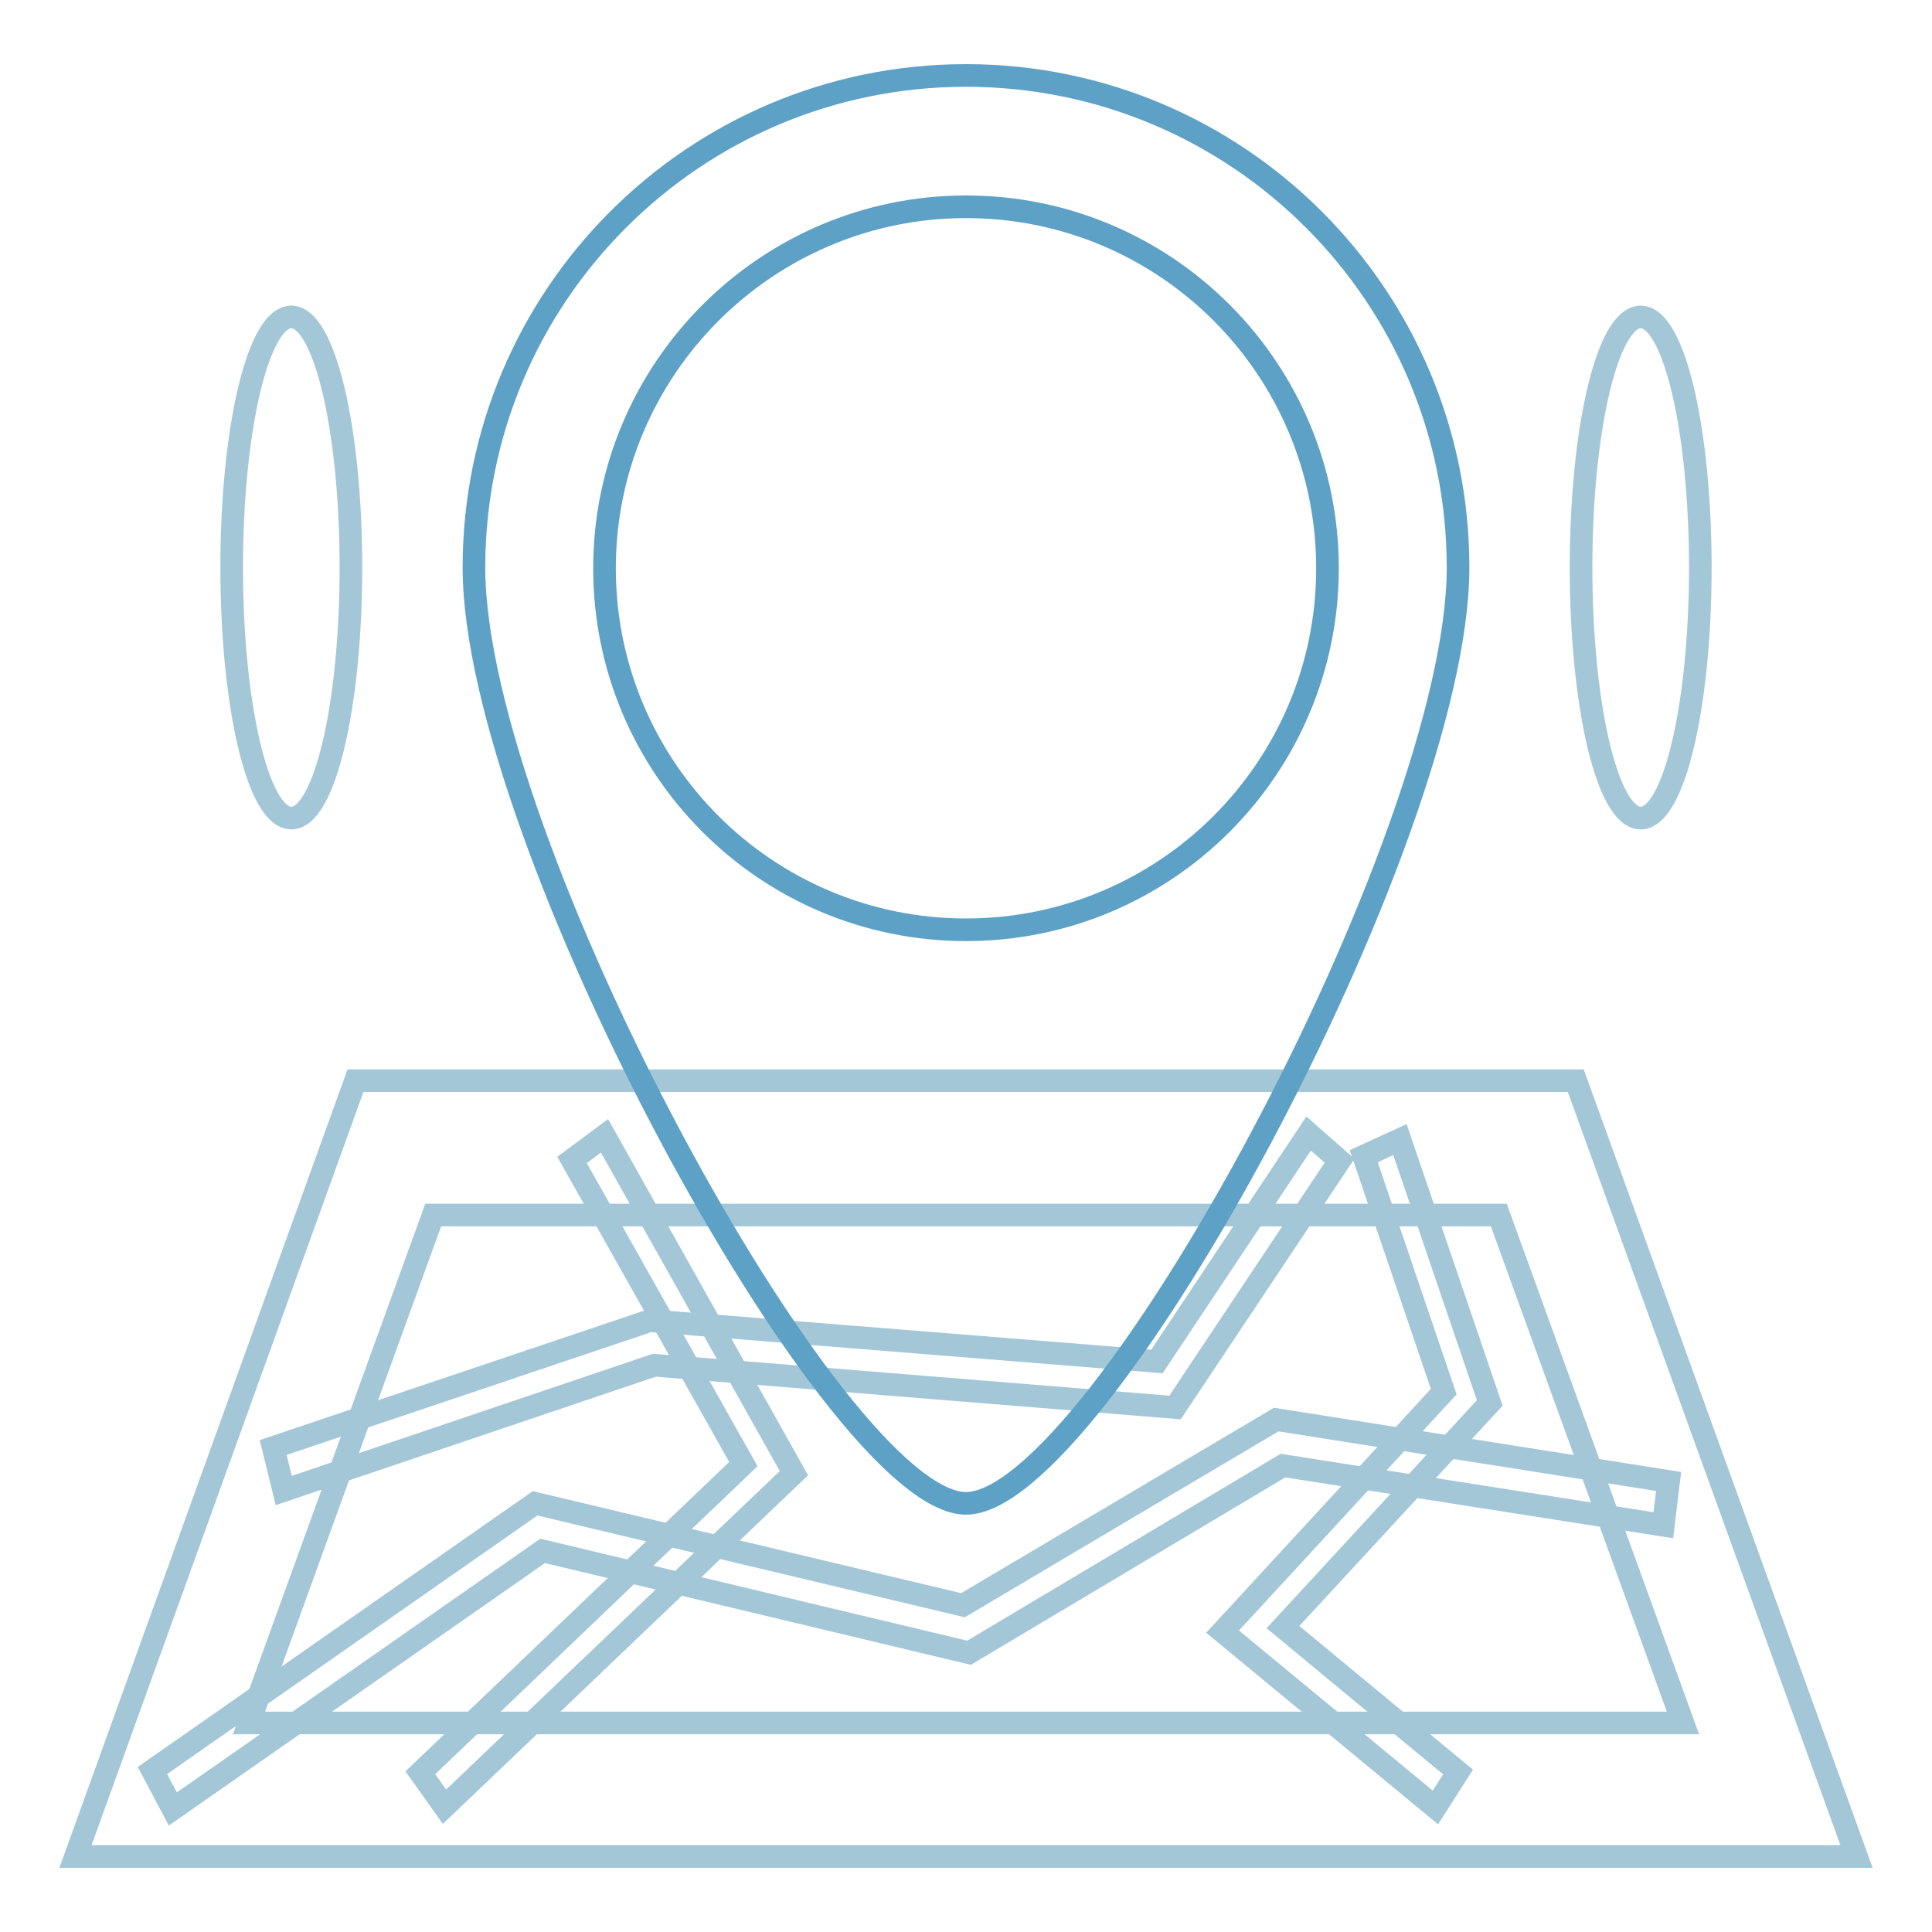 <?xml version="1.0" encoding="utf-8"?>
<!-- Svg Vector Icons : http://www.onlinewebfonts.com/icon -->
<!DOCTYPE svg PUBLIC "-//W3C//DTD SVG 1.1//EN" "http://www.w3.org/Graphics/SVG/1.1/DTD/svg11.dtd">
<svg version="1.1" xmlns="http://www.w3.org/2000/svg" xmlns:xlink="http://www.w3.org/1999/xlink" x="0px" y="0px" viewBox="0 0 256 256" enable-background="new 0 0 256 256" xml:space="preserve">
<g> <path stroke-width="3" fill-opacity="0" stroke="#a4c7d8"  d="M30.7,75.2c0,18.3,3.5,33.2,7.9,33.2s7.9-14.9,7.9-33.2s-3.5-33.2-7.9-33.2S30.7,56.9,30.7,75.2z"/> <path stroke-width="3" fill-opacity="0" stroke="#a4c7d8"  d="M209.5,75.2c0,18.3,3.5,33.2,7.9,33.2s7.9-14.9,7.9-33.2s-3.5-33.2-7.9-33.2S209.5,56.9,209.5,75.2z"/> <path stroke-width="3" fill-opacity="0" stroke="#a4c7d8"  d="M22.9,239.7l-2.7-5.1l50.7-35.4l56.7,13.5l41.5-24.6l52,8.2l-0.7,5.8l-50.4-7.9L128.4,219l-56.5-13.5 L22.9,239.7z M37.6,197.5l-1.4-5.7L86.1,175l67.2,5.4l20.1-30.2l4.1,3.6l-21.8,32.7l-69-5.6L37.6,197.5z"/> <path stroke-width="3" fill-opacity="0" stroke="#a4c7d8"  d="M58.9,239.4l-3.2-4.5L98.5,194l-22.7-40.3l4.3-3.2l25.1,44.7L58.9,239.4z M190.2,239.5L162,216.2l29.3-31.8 l-10.6-31.2l4.8-2.2l11.9,34.9L170,215.6l23.2,19.2L190.2,239.5z"/> <path stroke-width="3" fill-opacity="0" stroke="#a4c7d8"  d="M246,246H10l37.1-102.8h161.7L246,246z M33,228.3H223L198.6,161H57.4L33,228.3z"/> <path stroke-width="3" fill-opacity="0" stroke="#5ea1c6"  d="M128,10c-36,0-65.2,29.2-65.2,65.2c0,36,47.9,124,65.2,124c17.4,0,65.2-88,65.2-124 C193.2,39.2,164,10,128,10z M128,123.2c-26.5,0-47.9-21.5-47.9-47.9s21.5-47.9,47.9-47.9c26.5,0,47.9,21.5,47.9,47.9 S154.5,123.2,128,123.2z"/></g>
</svg>